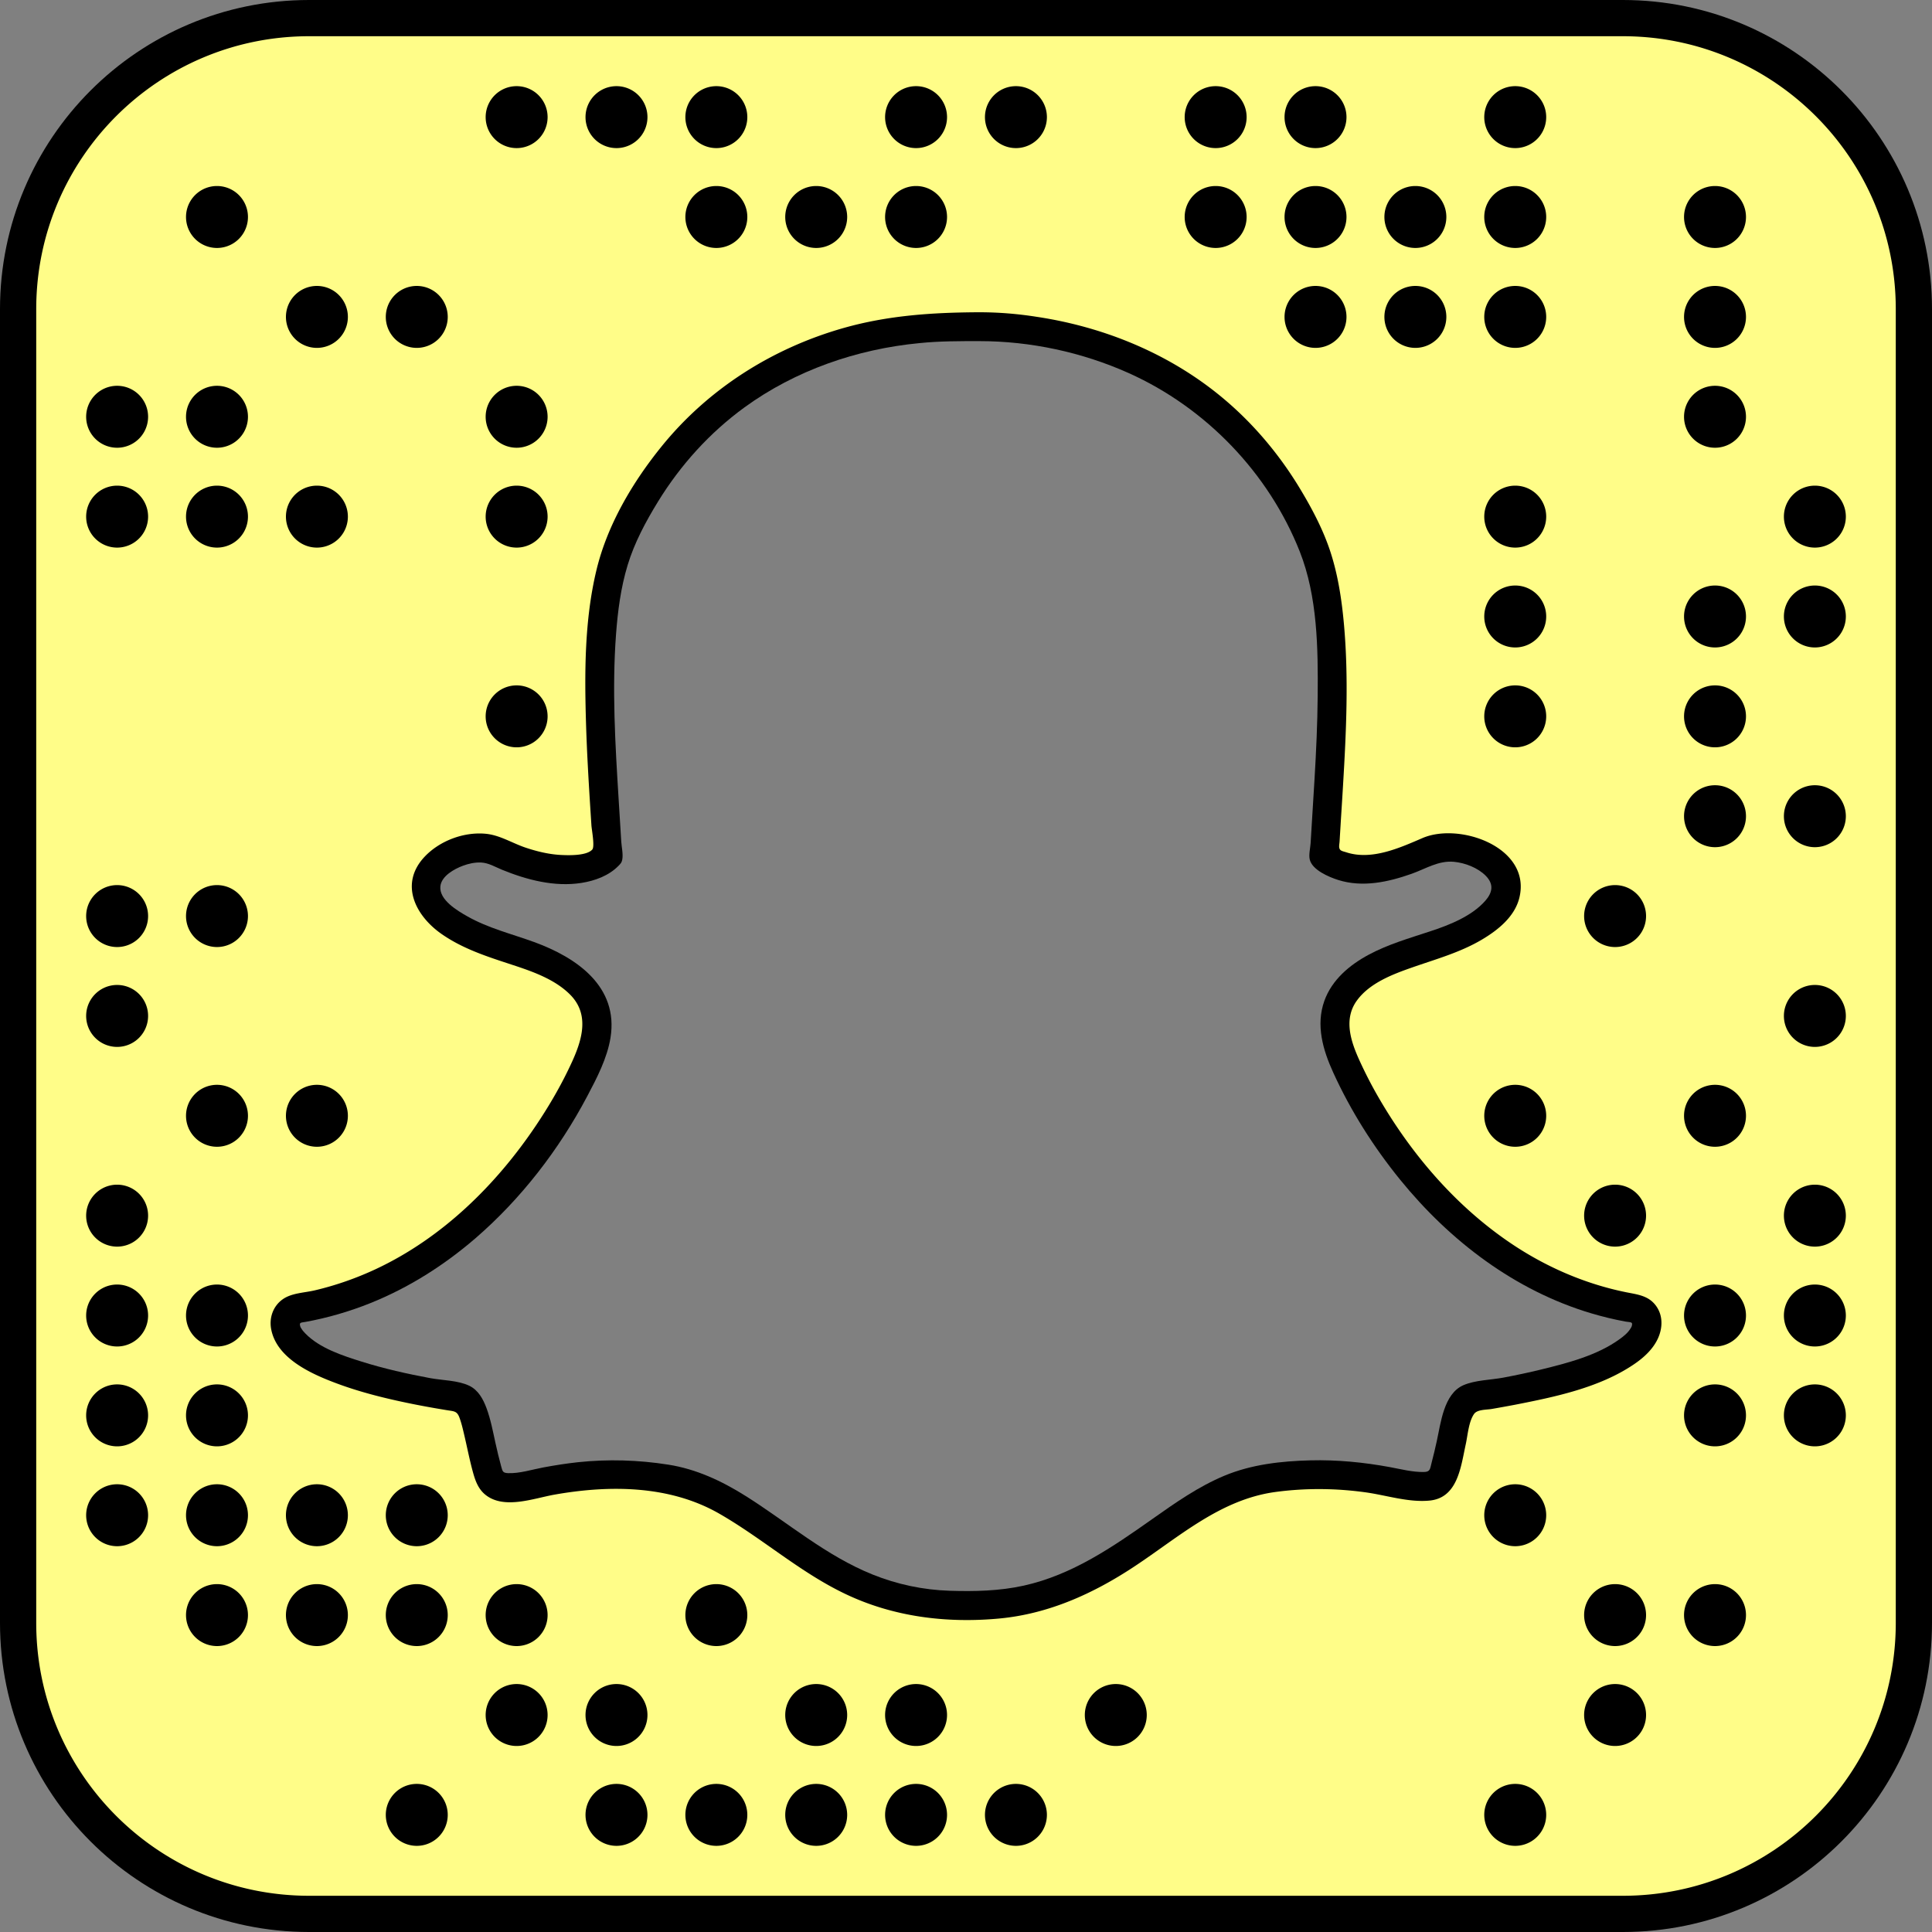 <?xml version="1.0" encoding="UTF-8" standalone="no"?>
<svg id="snapcode-bringthepixel" height="512px" version="1.1" viewBox="0 0 320 320" width="512px" xmlns="http://www.w3.org/2000/svg">
  <rect x="0" y="0" width="320" height="320" fill="#808080" stroke="none"/>
  <path id="border" d="M162.23,56.5c8.45,0,17.01,1.84,24.71,5.29c12.76,5.72,23.18,16.52,28.34,29.56c2.95,7.47,3.04,16.06,2.97,23.97c-0.04,4.56-0.25,9.13-0.52,13.68c-0.13,2.29-0.28,4.58-0.42,6.87c-0.08,1.26-0.16,2.51-0.23,3.77c-0.05,0.81-0.33,1.9-0.15,2.7c0.39,1.75,3.17,2.92,4.71,3.41c4.05,1.28,8.29,0.35,12.19-1.03c2.33-0.83,4.42-2.21,6.97-1.98c1.85,0.17,3.99,0.99,5.3,2.33c1.38,1.41,1.09,2.79-0.1,4.14c-2.26,2.56-5.98,4.02-9.13,5.05c-3.45,1.14-6.95,2.14-10.17,3.87c-3.17,1.7-6.09,4.15-7.34,7.63c-1.45,4.04-0.24,8.16,1.47,11.9c2.9,6.36,6.68,12.32,11.08,17.74c8.24,10.14,19.02,18.37,31.66,22.13c1.86,0.55,3.74,1.01,5.64,1.36c0.81,0.15,1.33-0.03,1.04,0.82c-0.04,0.11-0.11,0.21-0.17,0.31c-0.42,0.71-1.11,1.27-1.77,1.75c-3.72,2.72-8.63,3.98-13.03,5.06c-2.08,0.51-4.18,0.95-6.29,1.35c-2.09,0.39-4.64,0.4-6.6,1.25c-3.27,1.42-3.75,6.29-4.42,9.29c-0.26,1.17-0.53,2.35-0.84,3.51c-0.28,1.03-0.19,1.56-1.29,1.58c-1.89,0.03-3.79-0.47-5.63-0.81c-4.34-0.8-8.74-1.23-13.16-1.12c-4.82,0.12-9.75,0.67-14.24,2.54c-4.29,1.79-8.13,4.48-11.91,7.15c-6.6,4.66-13.31,9.28-21.33,11.06c-4.02,0.89-8.18,0.98-12.28,0.85c-4.37-0.14-8.68-1.05-12.74-2.68c-7.74-3.11-14.04-8.6-21.02-13c-3.97-2.5-8.19-4.48-12.85-5.21c-4.95-0.78-9.98-0.93-14.96-0.4c-1.93,0.21-3.85,0.51-5.76,0.87c-1.87,0.35-3.9,1.01-5.81,0.94c-0.9-0.04-0.91-0.31-1.15-1.16c-0.35-1.26-0.64-2.53-0.93-3.81c-0.43-1.95-0.8-3.95-1.5-5.83c-0.55-1.47-1.36-2.96-2.83-3.67c-1.88-0.91-4.46-0.89-6.5-1.27c-3.81-0.71-7.6-1.56-11.3-2.72c-3.18-1-7-2.22-9.39-4.7c-0.23-0.24-0.45-0.48-0.62-0.77c-0.06-0.09-0.13-0.19-0.17-0.29c-0.26-0.8,0.05-0.69,0.83-0.83c3.68-0.67,7.28-1.72,10.75-3.11c6.35-2.55,12.19-6.25,17.37-10.71c7.59-6.55,13.87-14.7,18.55-23.55c1.6-3.02,3.32-6.33,3.86-9.71c1.36-8.48-5.62-13.28-12.66-15.84c-3.74-1.36-7.59-2.29-11.08-4.27c-1.59-0.9-4.68-2.71-4.44-4.96c0.18-1.71,2.3-2.87,3.72-3.4c0.96-0.36,2.01-0.59,3.04-0.54c1.24,0.07,2.3,0.72,3.43,1.19c4.11,1.68,8.71,2.89,13.17,2.19c2.23-0.35,4.54-1.19,6.15-2.84c0.39-0.4,0.53-0.56,0.62-1.04c0.16-0.89-0.11-2.07-0.17-2.96c-0.14-2.37-0.29-4.74-0.44-7.11c-0.56-9.03-1.1-18.14-0.43-27.18c0.29-3.88,0.79-7.79,1.93-11.52c1.12-3.71,3.01-7.22,5.03-10.51c3.72-6.06,8.56-11.41,14.31-15.6c8.44-6.14,18.63-9.66,28.99-10.65C155.59,56.49,158.92,56.5,162.23,56.5M0,268.8C0,297.07,22.93,320,51.2,320L268.8,320C297.07,320,320,297.07,320,268.8L320,51.2C320,22.93,297.07,0,268.8,0L51.2,0C22.93,0,0,22.93,0,51.2L0,268.8" fill="#000000"/>
  <path id="back" d="M6,51.2C6,26.24,26.24,6,51.2,6L268.8,6C293.76,6,314,26.24,314,51.2L314,268.8C314,293.76,293.76,314,268.8,314L51.2,314C26.24,314,6,293.76,6,268.8L6,51.2M162.23,51.72c-7.65,0.03-15.07,0.5-22.48,2.6c-11.81,3.35-22.46,10.08-30.2,19.66c-4.8,5.93-8.97,12.99-10.76,20.45c-2,8.32-1.98,17.09-1.72,25.59c0.14,4.49,0.4,8.98,0.68,13.46c0.07,1.08,0.14,2.16,0.21,3.25c0.05,0.73,0.58,3.49,0.14,3.98c-0.91,1.03-3.79,0.96-4.96,0.91c-2.1-0.08-4.18-0.58-6.16-1.25c-2.17-0.74-4.21-2.05-6.52-2.27c-3.62-0.35-7.62,1.15-10.12,3.79c-4.24,4.49-1.55,9.79,2.83,12.83c3.54,2.46,7.58,3.74,11.63,5.07c3.35,1.1,7.03,2.37,9.59,4.91c3.73,3.7,1.64,8.58-0.33,12.62c-1.53,3.15-3.33,6.18-5.28,9.09c-6.65,9.9-15.53,18.6-26.4,23.73c-3.27,1.54-6.71,2.75-10.23,3.58c-1.73,0.41-3.84,0.43-5.32,1.48c-1.62,1.14-2.29,3.12-1.9,5.03c0.97,4.87,6.81,7.41,10.93,8.94c3.64,1.35,7.41,2.31,11.2,3.11c2.31,0.49,4.63,0.91,6.96,1.29c1.14,0.19,1.66,0.11,2.07,1.21c0.32,0.85,0.53,1.74,0.74,2.63c0.52,2.17,0.93,4.36,1.53,6.52c0.39,1.41,0.9,2.76,2.09,3.69c3.08,2.42,7.96,0.55,11.38-0.06c9.15-1.62,19.11-1.57,27.34,3.17c7.15,4.11,13.33,9.69,20.81,13.26c7.96,3.81,16.76,4.9,25.5,4.09c8.19-0.76,15.6-4.12,22.39-8.61c7.42-4.9,14.25-11.11,23.37-12.35c4.97-0.67,10-0.63,14.96,0.06c3.44,0.48,7.01,1.68,10.51,1.37c4.74-0.41,5.24-5.58,6.06-9.31c0.33-1.5,0.48-3.75,1.38-5.04c0.53-0.76,2.02-0.68,2.92-0.83c1.27-0.22,2.54-0.45,3.81-0.69c6.64-1.3,14-2.82,19.71-6.68c1.65-1.11,3.23-2.54,4.05-4.39c0.77-1.74,0.8-3.77-0.37-5.35c-1.22-1.65-2.99-1.84-4.86-2.21c-6.96-1.4-13.55-4.29-19.4-8.28c-8.98-6.12-16.26-14.63-21.68-24c-1.13-1.95-2.16-3.95-3.1-6c-1.45-3.16-2.76-6.9-0.5-10.03c2.08-2.88,5.83-4.33,9.06-5.46c3.97-1.4,7.98-2.48,11.64-4.64c2.67-1.58,5.47-3.81,6.23-6.97c2-8.31-9.87-12.52-16.05-9.86c-3.81,1.64-8.44,3.74-12.65,2.35c-0.27-0.09-0.75-0.18-0.95-0.38c-0.34-0.35-0.16-0.9-0.13-1.44c0.07-1.22,0.15-2.43,0.22-3.65c0.12-1.88,0.24-3.76,0.35-5.64c0.53-8.89,0.95-17.87,0.14-26.76c-0.36-3.95-0.96-7.92-2.17-11.7c-1.18-3.69-3.03-7.21-5.02-10.52c-3.71-6.18-8.46-11.71-14.13-16.17c-8.53-6.71-18.89-10.83-29.59-12.43C168.56,51.98,165.39,51.72,162.23,51.72M85.57,14.27A5.13,5.13,0,0,0,85.57,24.53A5.13,5.13,0,0,0,85.57,14.27M102.11,14.27A5.13,5.13,0,0,0,102.11,24.53A5.13,5.13,0,0,0,102.11,14.27M118.65,14.27A5.13,5.13,0,0,0,118.65,24.53A5.13,5.13,0,0,0,118.65,14.27M151.73,14.27A5.13,5.13,0,0,0,151.73,24.53A5.13,5.13,0,0,0,151.73,14.27M168.27,14.27A5.13,5.13,0,0,0,168.27,24.53A5.13,5.13,0,0,0,168.27,14.27M201.35,14.27A5.13,5.13,0,0,0,201.35,24.53A5.13,5.13,0,0,0,201.35,14.27M217.89,14.27A5.13,5.13,0,0,0,217.89,24.53A5.13,5.13,0,0,0,217.89,14.27M250.97,14.27A5.13,5.13,0,0,0,250.97,24.53A5.13,5.13,0,0,0,250.97,14.27M35.94,30.81A5.13,5.13,0,0,0,35.94,41.07A5.13,5.13,0,0,0,35.94,30.81M118.65,30.81A5.13,5.13,0,0,0,118.65,41.07A5.13,5.13,0,0,0,118.65,30.81M135.19,30.81A5.13,5.13,0,0,0,135.19,41.07A5.13,5.13,0,0,0,135.19,30.81M151.73,30.81A5.13,5.13,0,0,0,151.73,41.07A5.13,5.13,0,0,0,151.73,30.81M201.35,30.81A5.13,5.13,0,0,0,201.35,41.07A5.13,5.13,0,0,0,201.35,30.81M217.89,30.81A5.13,5.13,0,0,0,217.89,41.07A5.13,5.13,0,0,0,217.89,30.81M234.43,30.81A5.13,5.13,0,0,0,234.43,41.07A5.13,5.13,0,0,0,234.43,30.81M250.97,30.81A5.13,5.13,0,0,0,250.97,41.07A5.13,5.13,0,0,0,250.97,30.81M284.06,30.81A5.13,5.13,0,0,0,284.06,41.07A5.13,5.13,0,0,0,284.06,30.81M52.49,47.36A5.13,5.13,0,0,0,52.49,57.62A5.13,5.13,0,0,0,52.49,47.36M69.03,47.36A5.13,5.13,0,0,0,69.03,57.62A5.13,5.13,0,0,0,69.03,47.36M217.89,47.36A5.13,5.13,0,0,0,217.89,57.62A5.13,5.13,0,0,0,217.89,47.36M234.43,47.36A5.13,5.13,0,0,0,234.43,57.62A5.13,5.13,0,0,0,234.43,47.36M250.97,47.36A5.13,5.13,0,0,0,250.97,57.62A5.13,5.13,0,0,0,250.97,47.36M284.06,47.36A5.13,5.13,0,0,0,284.06,57.62A5.13,5.13,0,0,0,284.06,47.36M19.4,63.9A5.13,5.13,0,0,0,19.4,74.16A5.13,5.13,0,0,0,19.4,63.9M35.94,63.9A5.13,5.13,0,0,0,35.94,74.16A5.13,5.13,0,0,0,35.94,63.9M85.57,63.9A5.13,5.13,0,0,0,85.57,74.16A5.13,5.13,0,0,0,85.57,63.9M284.06,63.9A5.13,5.13,0,0,0,284.06,74.16A5.13,5.13,0,0,0,284.06,63.9M19.4,80.44A5.13,5.13,0,0,0,19.4,90.7A5.13,5.13,0,0,0,19.4,80.44M35.94,80.44A5.13,5.13,0,0,0,35.94,90.7A5.13,5.13,0,0,0,35.94,80.44M52.49,80.44A5.13,5.13,0,0,0,52.49,90.7A5.13,5.13,0,0,0,52.49,80.44M85.57,80.44A5.13,5.13,0,0,0,85.57,90.7A5.13,5.13,0,0,0,85.57,80.44M250.97,80.44A5.13,5.13,0,0,0,250.97,90.7A5.13,5.13,0,0,0,250.97,80.44M300.6,80.44A5.13,5.13,0,0,0,300.6,90.7A5.13,5.13,0,0,0,300.6,80.44M250.97,96.98A5.13,5.13,0,0,0,250.97,107.24A5.13,5.13,0,0,0,250.97,96.98M284.06,96.98A5.13,5.13,0,0,0,284.06,107.24A5.13,5.13,0,0,0,284.06,96.98M300.6,96.98A5.13,5.13,0,0,0,300.6,107.24A5.13,5.13,0,0,0,300.6,96.98M85.57,113.52A5.13,5.13,0,0,0,85.57,123.78A5.13,5.13,0,0,0,85.57,113.52M250.97,113.52A5.13,5.13,0,0,0,250.97,123.78A5.13,5.13,0,0,0,250.97,113.52M284.06,113.52A5.13,5.13,0,0,0,284.06,123.78A5.13,5.13,0,0,0,284.06,113.52M284.06,130.06A5.13,5.13,0,0,0,284.06,140.32A5.13,5.13,0,0,0,284.06,130.06M300.6,130.06A5.13,5.13,0,0,0,300.6,140.32A5.13,5.13,0,0,0,300.6,130.06M19.4,146.6A5.13,5.13,0,0,0,19.4,156.86A5.13,5.13,0,0,0,19.4,146.6M35.94,146.6A5.13,5.13,0,0,0,35.94,156.86A5.13,5.13,0,0,0,35.94,146.6M267.51,146.6A5.13,5.13,0,0,0,267.51,156.86A5.13,5.13,0,0,0,267.51,146.6M19.4,163.14A5.13,5.13,0,0,0,19.4,173.4A5.13,5.13,0,0,0,19.4,163.14M300.6,163.14A5.13,5.13,0,0,0,300.6,173.4A5.13,5.13,0,0,0,300.6,163.14M35.94,179.68A5.13,5.13,0,0,0,35.94,189.94A5.13,5.13,0,0,0,35.94,179.68M52.49,179.68A5.13,5.13,0,0,0,52.49,189.94A5.13,5.13,0,0,0,52.49,179.68M250.97,179.68A5.13,5.13,0,0,0,250.97,189.94A5.13,5.13,0,0,0,250.97,179.68M284.06,179.68A5.13,5.13,0,0,0,284.06,189.94A5.13,5.13,0,0,0,284.06,179.68M19.4,196.22A5.13,5.13,0,0,0,19.4,206.48A5.13,5.13,0,0,0,19.4,196.22M267.51,196.22A5.13,5.13,0,0,0,267.51,206.48A5.13,5.13,0,0,0,267.51,196.22M300.6,196.22A5.13,5.13,0,0,0,300.6,206.48A5.13,5.13,0,0,0,300.6,196.22M19.4,212.76A5.13,5.13,0,0,0,19.4,223.02A5.13,5.13,0,0,0,19.4,212.76M35.94,212.76A5.13,5.13,0,0,0,35.94,223.02A5.13,5.13,0,0,0,35.94,212.76M284.06,212.76A5.13,5.13,0,0,0,284.06,223.02A5.13,5.13,0,0,0,284.06,212.76M300.6,212.76A5.13,5.13,0,0,0,300.6,223.02A5.13,5.13,0,0,0,300.6,212.76M19.4,229.3A5.13,5.13,0,0,0,19.4,239.56A5.13,5.13,0,0,0,19.4,229.3M35.94,229.3A5.13,5.13,0,0,0,35.94,239.56A5.13,5.13,0,0,0,35.94,229.3M284.06,229.3A5.13,5.13,0,0,0,284.06,239.56A5.13,5.13,0,0,0,284.06,229.3M300.6,229.3A5.13,5.13,0,0,0,300.6,239.56A5.13,5.13,0,0,0,300.6,229.3M19.4,245.84A5.13,5.13,0,0,0,19.4,256.1A5.13,5.13,0,0,0,19.4,245.84M35.94,245.84A5.13,5.13,0,0,0,35.94,256.1A5.13,5.13,0,0,0,35.94,245.84M52.49,245.84A5.13,5.13,0,0,0,52.49,256.1A5.13,5.13,0,0,0,52.49,245.84M69.03,245.84A5.13,5.13,0,0,0,69.03,256.1A5.13,5.13,0,0,0,69.03,245.84M250.97,245.84A5.13,5.13,0,0,0,250.97,256.1A5.13,5.13,0,0,0,250.97,245.84M35.94,262.38A5.13,5.13,0,0,0,35.94,272.64A5.13,5.13,0,0,0,35.94,262.38M52.49,262.38A5.13,5.13,0,0,0,52.49,272.64A5.13,5.13,0,0,0,52.49,262.38M69.03,262.38A5.13,5.13,0,0,0,69.03,272.64A5.13,5.13,0,0,0,69.03,262.38M85.57,262.38A5.13,5.13,0,0,0,85.57,272.64A5.13,5.13,0,0,0,85.57,262.38M118.65,262.38A5.13,5.13,0,0,0,118.65,272.64A5.13,5.13,0,0,0,118.65,262.38M267.51,262.38A5.13,5.13,0,0,0,267.51,272.64A5.13,5.13,0,0,0,267.51,262.38M284.06,262.38A5.13,5.13,0,0,0,284.06,272.64A5.13,5.13,0,0,0,284.06,262.38M85.57,278.93A5.13,5.13,0,0,0,85.57,289.19A5.13,5.13,0,0,0,85.57,278.93M102.11,278.93A5.13,5.13,0,0,0,102.11,289.19A5.13,5.13,0,0,0,102.11,278.93M135.19,278.93A5.13,5.13,0,0,0,135.19,289.19A5.13,5.13,0,0,0,135.19,278.93M151.73,278.93A5.13,5.13,0,0,0,151.73,289.19A5.13,5.13,0,0,0,151.73,278.93M184.81,278.93A5.13,5.13,0,0,0,184.81,289.19A5.13,5.13,0,0,0,184.81,278.93M267.51,278.93A5.13,5.13,0,0,0,267.51,289.19A5.13,5.13,0,0,0,267.51,278.93M69.03,295.47A5.13,5.13,0,0,0,69.03,305.73A5.13,5.13,0,0,0,69.03,295.47M102.11,295.47A5.13,5.13,0,0,0,102.11,305.73A5.13,5.13,0,0,0,102.11,295.47M118.65,295.47A5.13,5.13,0,0,0,118.65,305.73A5.13,5.13,0,0,0,118.65,295.47M135.19,295.47A5.13,5.13,0,0,0,135.19,305.73A5.13,5.13,0,0,0,135.19,295.47M151.73,295.47A5.13,5.13,0,0,0,151.73,305.73A5.13,5.13,0,0,0,151.73,295.47M168.27,295.47A5.13,5.13,0,0,0,168.27,305.73A5.13,5.13,0,0,0,168.27,295.47M250.97,295.47A5.13,5.13,0,0,0,250.97,305.73A5.13,5.13,0,0,0,250.97,295.47" fill="#fffd88"/>
  </svg>